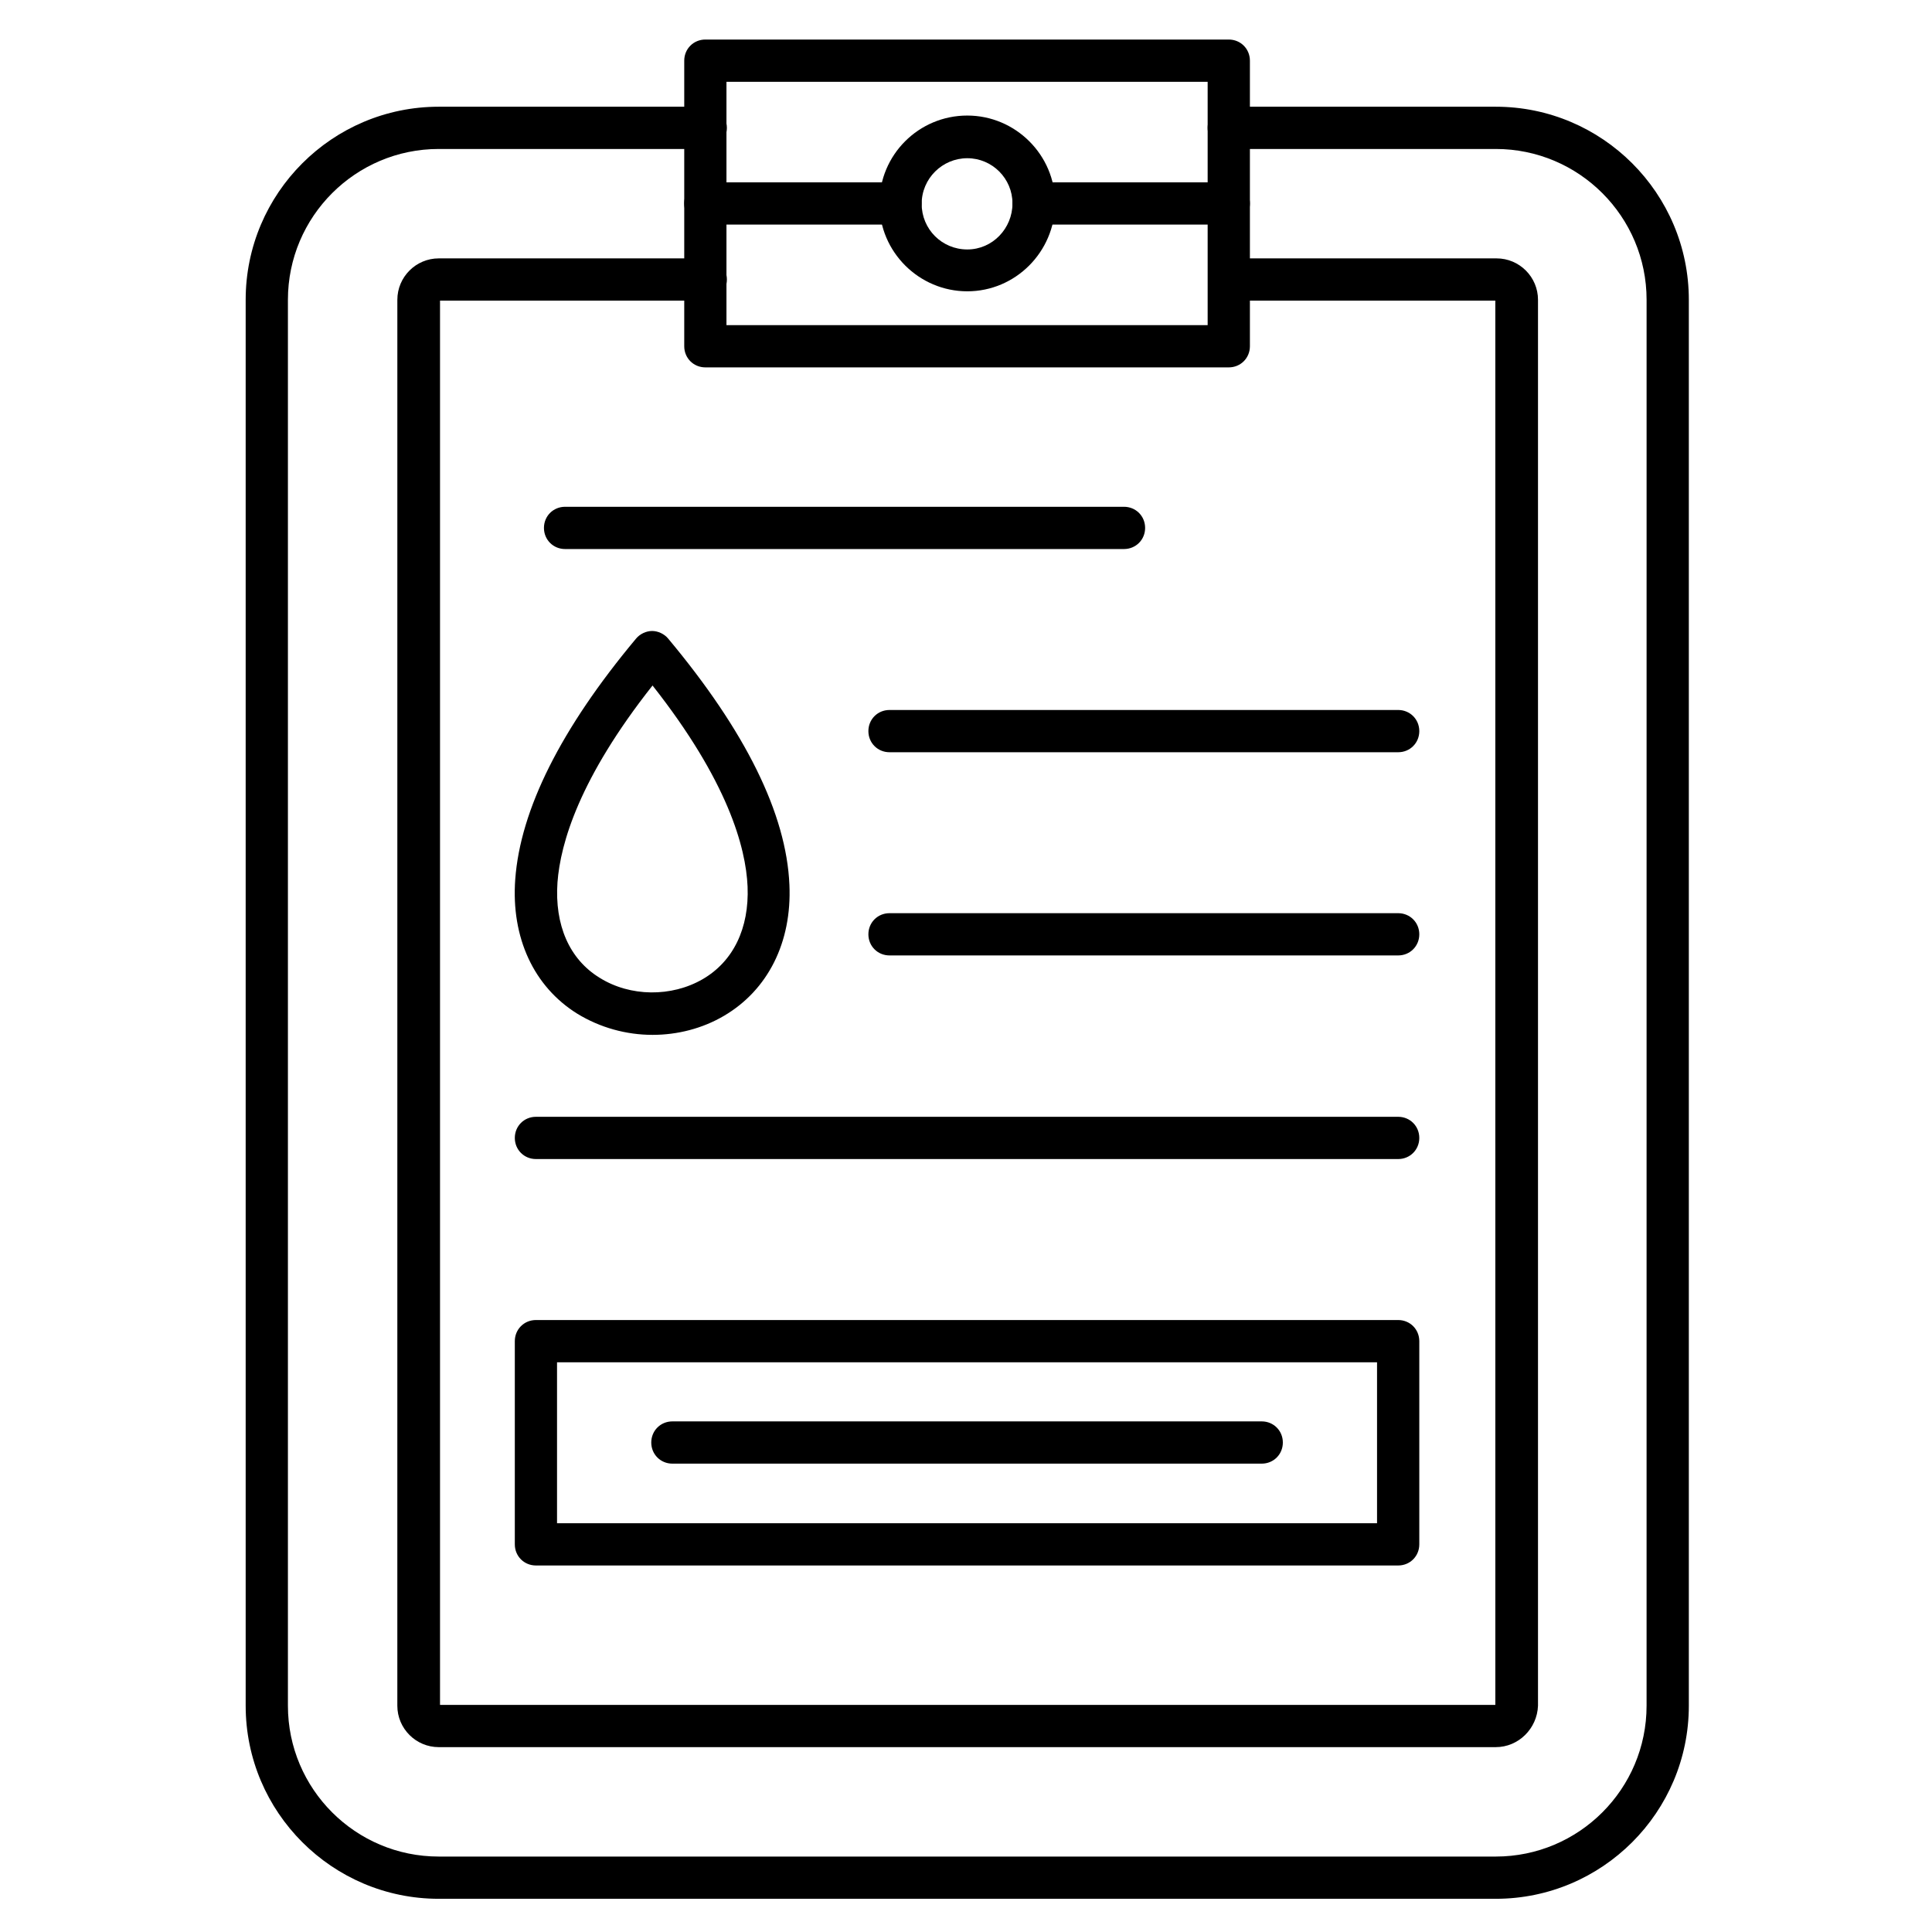 <?xml version="1.0" encoding="UTF-8"?>
<!-- Uploaded to: SVG Repo, www.svgrepo.com, Generator: SVG Repo Mixer Tools -->
<svg fill="#000000" width="800px" height="800px" version="1.1" viewBox="144 144 512 512" xmlns="http://www.w3.org/2000/svg">
 <g>
  <path d="m540.39 647.2h-280.12c-28.215 0-51.164-22.953-51.164-51.164v-372.59c0-28.215 22.953-51.164 51.164-51.164h70.758c3.137 0 5.598 2.465 5.598 5.598 0 3.137-2.465 5.598-5.598 5.598h-70.758c-22.055 0-39.969 17.914-39.969 39.969v372.59c0 22.055 17.914 39.969 39.969 39.969h280.12c22.055 0 39.969-17.914 39.969-39.969l0.004-372.59c0-22.055-17.914-39.969-39.969-39.969h-70.758c-3.137 0-5.598-2.465-5.598-5.598 0-3.137 2.465-5.598 5.598-5.598h70.758c28.215 0 51.164 22.953 51.164 51.164v372.59c0 28.215-22.953 51.164-51.164 51.164z"/>
  <path d="m540.39 607.01h-280.12c-6.047 0-10.973-4.926-10.973-10.973l0.004-372.59c0-6.047 4.926-10.973 10.973-10.973h70.758c3.137 0 5.598 2.465 5.598 5.598 0 3.137-2.465 5.598-5.598 5.598h-70.422v372.15h279.67l-0.004-372.15h-70.422c-3.137 0-5.598-2.465-5.598-5.598 0-3.137 2.465-5.598 5.598-5.598h70.758c6.047 0 10.973 4.926 10.973 10.973v372.59c-0.223 6.047-5.152 10.973-11.195 10.973z"/>
  <path d="m469.64 241.36h-138.71c-3.137 0-5.598-2.465-5.598-5.598v-75.684c0-3.137 2.465-5.598 5.598-5.598h138.71c3.137 0 5.598 2.465 5.598 5.598v75.684c0 3.133-2.465 5.598-5.598 5.598zm-133.12-11.195h127.52v-64.488h-127.52z"/>
  <path d="m316.93 418.25c-6.941 0-13.883-1.902-19.93-5.598-11.531-7.164-17.578-20.152-16.457-35.602 1.344-18.473 12.09-39.969 32.02-63.816 1.008-1.23 2.688-2.016 4.254-2.016s3.246 0.785 4.254 2.016c20.488 24.52 31.348 46.461 32.133 65.27 0.672 15.227-5.711 27.879-17.352 34.707-5.711 3.359-12.316 5.039-18.922 5.039zm0-92.586c-19.367 24.52-24.406 41.762-25.191 52.172-0.785 11.309 3.137 20.375 11.195 25.301 8.062 5.039 19.031 5.148 27.316 0.336 8.062-4.703 12.316-13.434 11.867-24.52-0.445-10.41-5.258-27.988-25.188-53.289z"/>
  <path d="m441.87 289.5h-148.12c-3.137 0-5.598-2.465-5.598-5.598 0-3.137 2.465-5.598 5.598-5.598h148.12c3.137 0 5.598 2.465 5.598 5.598 0 3.137-2.465 5.598-5.598 5.598z"/>
  <path d="m514.53 343.35h-134.8c-3.137 0-5.598-2.465-5.598-5.598 0-3.137 2.465-5.598 5.598-5.598h134.8c3.137 0 5.598 2.465 5.598 5.598 0 3.137-2.461 5.598-5.598 5.598z"/>
  <path d="m514.53 397.2h-134.8c-3.137 0-5.598-2.465-5.598-5.598 0-3.137 2.465-5.598 5.598-5.598h134.8c3.137 0 5.598 2.465 5.598 5.598 0 3.137-2.461 5.598-5.598 5.598z"/>
  <path d="m514.53 451.16h-228.5c-3.137 0-5.598-2.465-5.598-5.598 0-3.137 2.465-5.598 5.598-5.598h228.5c3.137 0 5.598 2.465 5.598 5.598 0 3.133-2.461 5.598-5.598 5.598z"/>
  <path d="m478.37 531.88h-156.18c-3.137 0-5.598-2.465-5.598-5.598 0-3.137 2.465-5.598 5.598-5.598h156.18c3.137 0 5.598 2.465 5.598 5.598 0 3.137-2.461 5.598-5.598 5.598z"/>
  <path d="m514.53 558.87h-228.5c-3.137 0-5.598-2.465-5.598-5.598v-53.852c0-3.137 2.465-5.598 5.598-5.598h228.5c3.137 0 5.598 2.465 5.598 5.598v53.852c0 3.133-2.461 5.598-5.598 5.598zm-222.91-11.195h217.31v-42.656h-217.31z"/>
  <path d="m400.34 221.2c-12.762 0-23.289-10.41-23.289-23.289 0-12.875 10.41-23.289 23.289-23.289 12.762 0 23.289 10.41 23.289 23.289-0.117 12.875-10.527 23.289-23.289 23.289zm0-35.27c-6.606 0-12.09 5.375-12.09 12.09 0 6.719 5.375 12.09 12.09 12.09 6.715 0.004 11.977-5.594 11.977-12.199 0-6.606-5.371-11.98-11.977-11.98z"/>
  <path d="m382.64 203.51h-51.723c-3.137 0-5.598-2.465-5.598-5.598 0-3.137 2.465-5.598 5.598-5.598h51.723c3.137 0 5.598 2.465 5.598 5.598 0 3.137-2.461 5.598-5.598 5.598z"/>
  <path d="m469.64 203.51h-51.727c-3.137 0-5.598-2.465-5.598-5.598 0-3.137 2.465-5.598 5.598-5.598h51.723c3.137 0 5.598 2.465 5.598 5.598 0.004 3.137-2.461 5.598-5.594 5.598z"/>
 </g>
</svg>